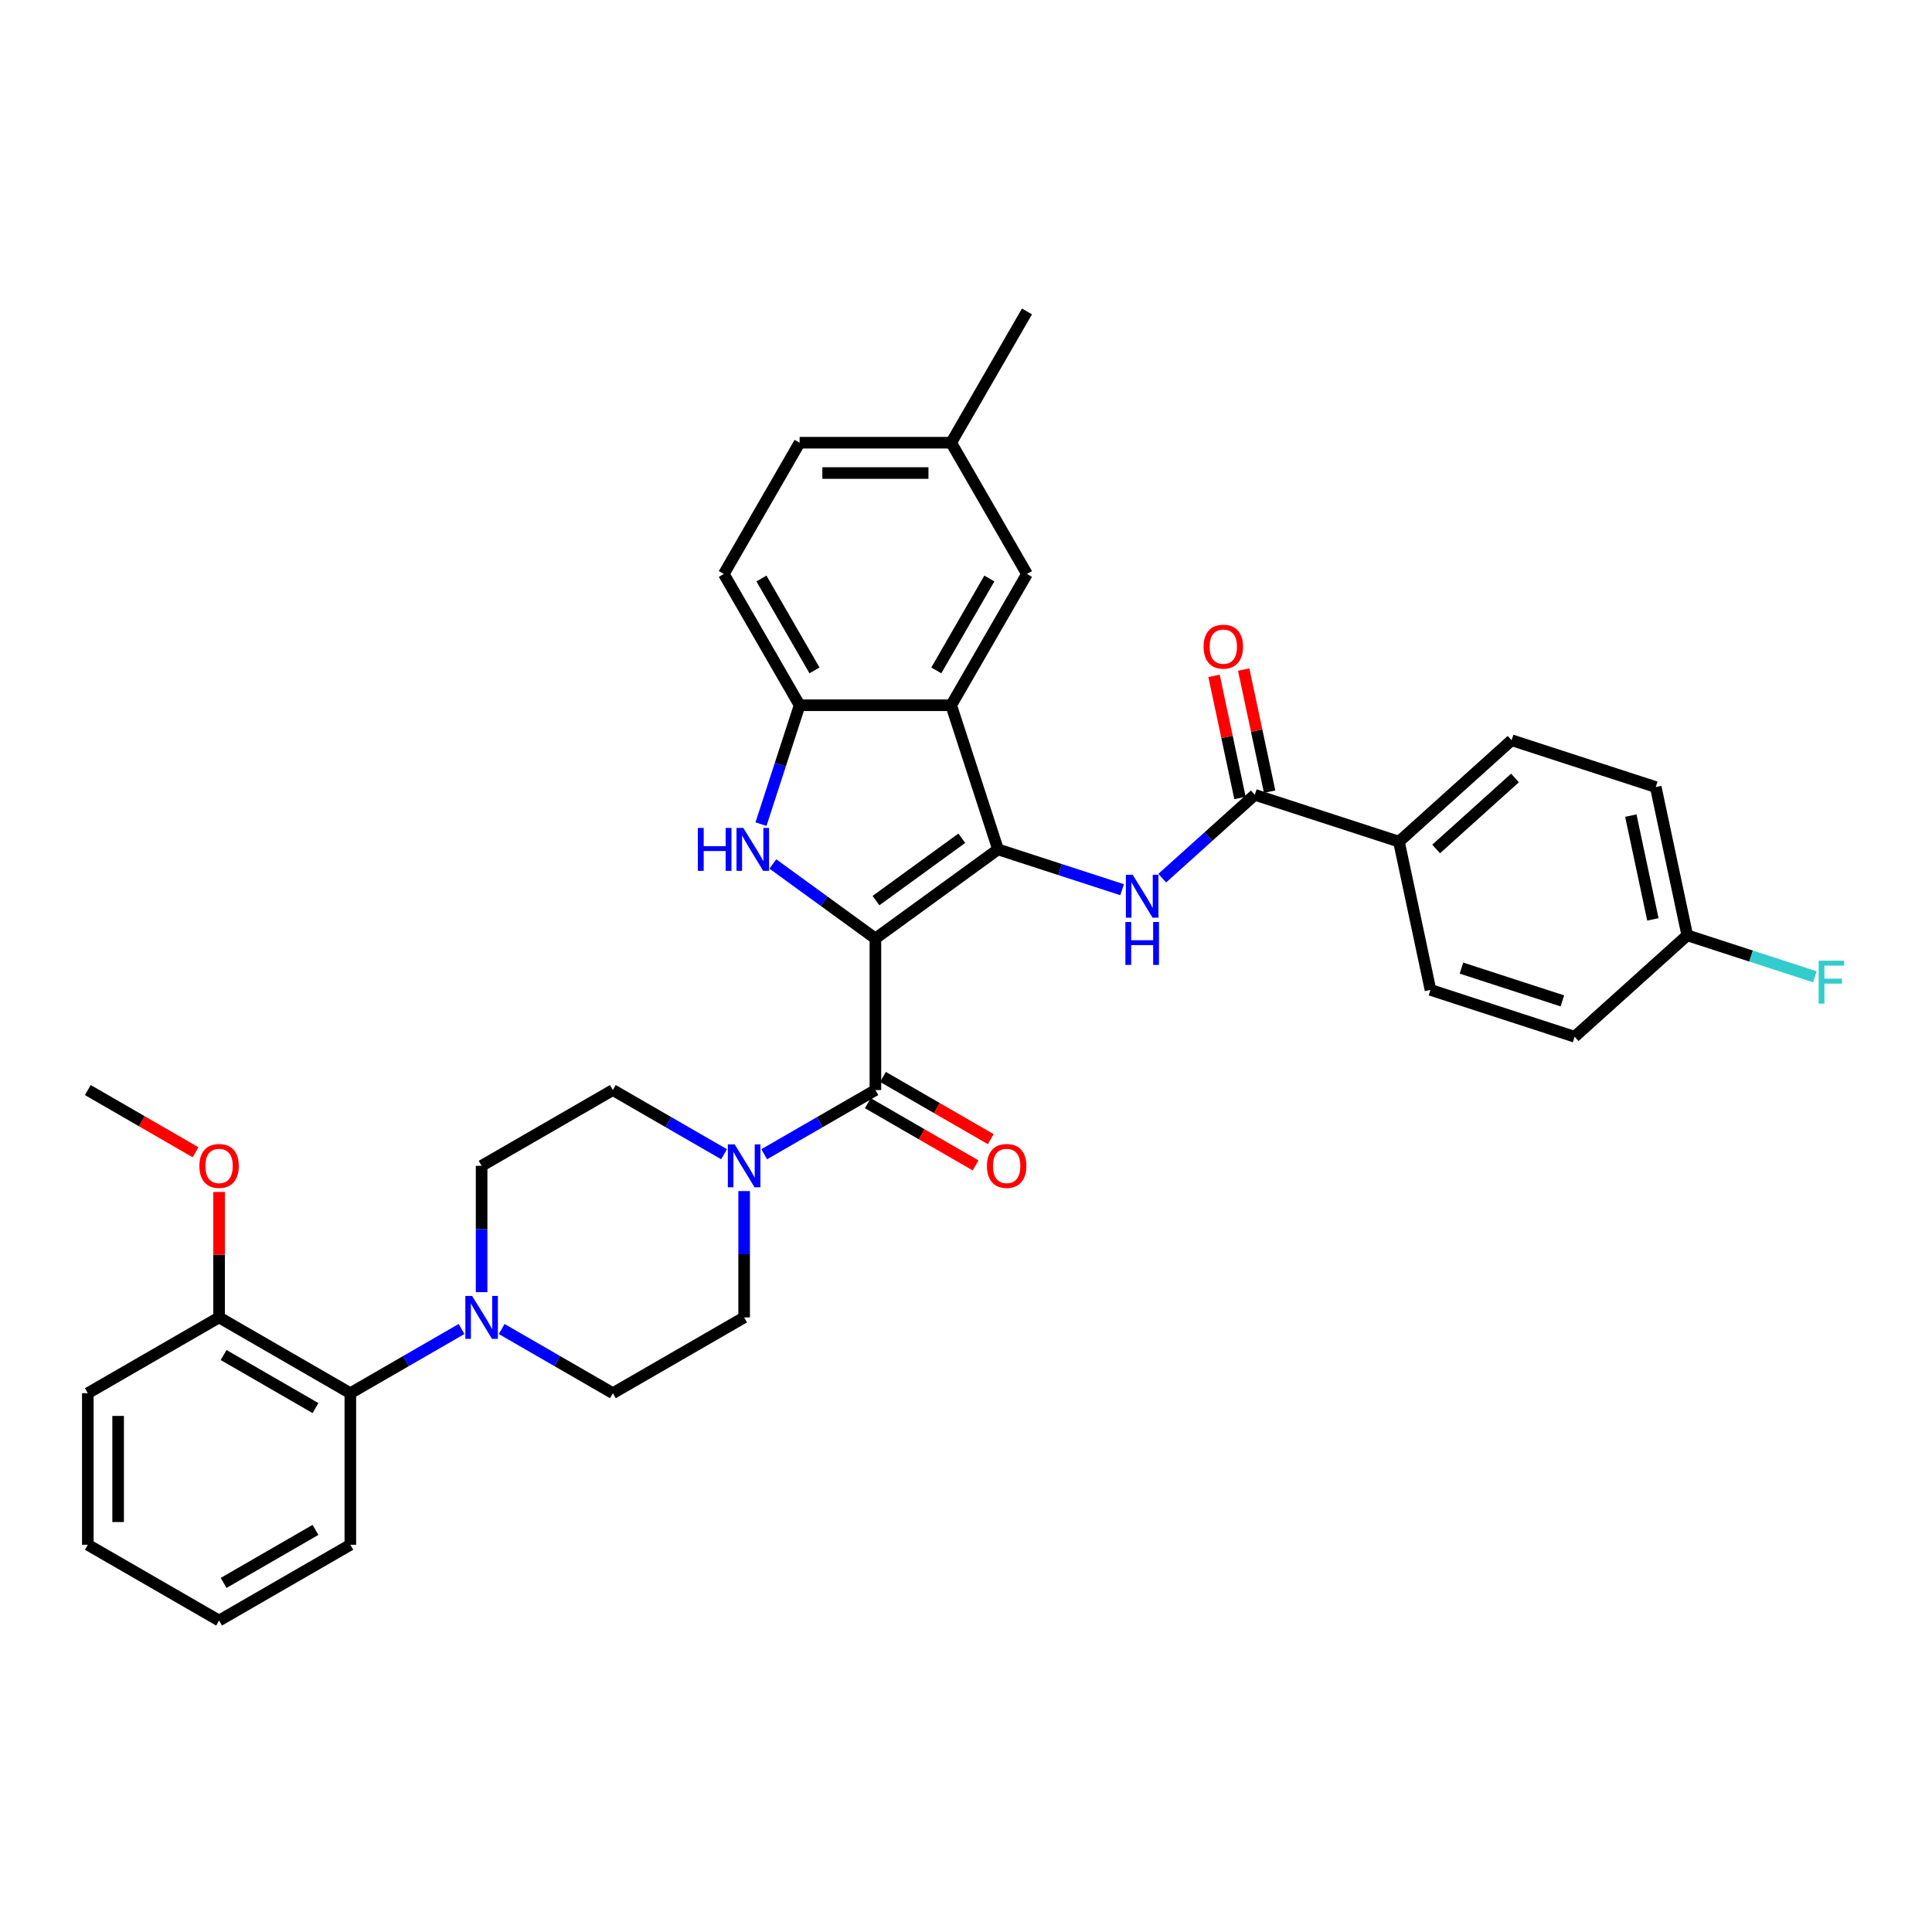 <?xml version='1.0' encoding='iso-8859-1'?>
<svg version='1.1' baseProfile='full'
              xmlns='http://www.w3.org/2000/svg'
                      xmlns:rdkit='http://www.rdkit.org/xml'
                      xmlns:xlink='http://www.w3.org/1999/xlink'
                  xml:space='preserve'
width='1000px' height='1000px' viewBox='0 0 1000 1000'>
<!-- END OF HEADER -->
<rect style='opacity:1.0;fill:#FFFFFF;stroke:none' width='1000' height='1000' x='0' y='0'> </rect>
<path class='bond-0' d='M 453.105,485.758 L 516.575,439.644' style='fill:none;fill-rule:evenodd;stroke:#000000;stroke-width:6px;stroke-linecap:butt;stroke-linejoin:miter;stroke-opacity:1' />
<path class='bond-0' d='M 453.403,466.147 L 497.832,433.868' style='fill:none;fill-rule:evenodd;stroke:#000000;stroke-width:6px;stroke-linecap:butt;stroke-linejoin:miter;stroke-opacity:1' />
<path class='bond-1' d='M 453.105,485.758 L 426.564,466.474' style='fill:none;fill-rule:evenodd;stroke:#000000;stroke-width:6px;stroke-linecap:butt;stroke-linejoin:miter;stroke-opacity:1' />
<path class='bond-1' d='M 426.564,466.474 L 400.023,447.191' style='fill:none;fill-rule:evenodd;stroke:#0000FF;stroke-width:6px;stroke-linecap:butt;stroke-linejoin:miter;stroke-opacity:1' />
<path class='bond-2' d='M 453.105,485.758 L 453.105,564.21' style='fill:none;fill-rule:evenodd;stroke:#000000;stroke-width:6px;stroke-linecap:butt;stroke-linejoin:miter;stroke-opacity:1' />
<path class='bond-3' d='M 516.575,439.644 L 492.332,365.032' style='fill:none;fill-rule:evenodd;stroke:#000000;stroke-width:6px;stroke-linecap:butt;stroke-linejoin:miter;stroke-opacity:1' />
<path class='bond-4' d='M 516.575,439.644 L 548.688,450.079' style='fill:none;fill-rule:evenodd;stroke:#000000;stroke-width:6px;stroke-linecap:butt;stroke-linejoin:miter;stroke-opacity:1' />
<path class='bond-4' d='M 548.688,450.079 L 580.8,460.513' style='fill:none;fill-rule:evenodd;stroke:#0000FF;stroke-width:6px;stroke-linecap:butt;stroke-linejoin:miter;stroke-opacity:1' />
<path class='bond-5' d='M 393.883,426.574 L 403.881,395.803' style='fill:none;fill-rule:evenodd;stroke:#0000FF;stroke-width:6px;stroke-linecap:butt;stroke-linejoin:miter;stroke-opacity:1' />
<path class='bond-5' d='M 403.881,395.803 L 413.879,365.032' style='fill:none;fill-rule:evenodd;stroke:#000000;stroke-width:6px;stroke-linecap:butt;stroke-linejoin:miter;stroke-opacity:1' />
<path class='bond-6' d='M 453.105,564.21 L 424.328,580.825' style='fill:none;fill-rule:evenodd;stroke:#000000;stroke-width:6px;stroke-linecap:butt;stroke-linejoin:miter;stroke-opacity:1' />
<path class='bond-6' d='M 424.328,580.825 L 395.551,597.439' style='fill:none;fill-rule:evenodd;stroke:#0000FF;stroke-width:6px;stroke-linecap:butt;stroke-linejoin:miter;stroke-opacity:1' />
<path class='bond-12' d='M 449.183,571.004 L 477.074,587.107' style='fill:none;fill-rule:evenodd;stroke:#000000;stroke-width:6px;stroke-linecap:butt;stroke-linejoin:miter;stroke-opacity:1' />
<path class='bond-12' d='M 477.074,587.107 L 504.964,603.21' style='fill:none;fill-rule:evenodd;stroke:#FF0000;stroke-width:6px;stroke-linecap:butt;stroke-linejoin:miter;stroke-opacity:1' />
<path class='bond-12' d='M 457.028,557.416 L 484.919,573.519' style='fill:none;fill-rule:evenodd;stroke:#000000;stroke-width:6px;stroke-linecap:butt;stroke-linejoin:miter;stroke-opacity:1' />
<path class='bond-12' d='M 484.919,573.519 L 512.81,589.621' style='fill:none;fill-rule:evenodd;stroke:#FF0000;stroke-width:6px;stroke-linecap:butt;stroke-linejoin:miter;stroke-opacity:1' />
<path class='bond-11' d='M 492.332,365.032 L 531.558,297.09' style='fill:none;fill-rule:evenodd;stroke:#000000;stroke-width:6px;stroke-linecap:butt;stroke-linejoin:miter;stroke-opacity:1' />
<path class='bond-11' d='M 484.627,346.995 L 512.086,299.436' style='fill:none;fill-rule:evenodd;stroke:#000000;stroke-width:6px;stroke-linecap:butt;stroke-linejoin:miter;stroke-opacity:1' />
<path class='bond-35' d='M 492.332,365.032 L 413.879,365.032' style='fill:none;fill-rule:evenodd;stroke:#000000;stroke-width:6px;stroke-linecap:butt;stroke-linejoin:miter;stroke-opacity:1' />
<path class='bond-7' d='M 601.575,454.535 L 625.532,432.964' style='fill:none;fill-rule:evenodd;stroke:#0000FF;stroke-width:6px;stroke-linecap:butt;stroke-linejoin:miter;stroke-opacity:1' />
<path class='bond-7' d='M 625.532,432.964 L 649.489,411.393' style='fill:none;fill-rule:evenodd;stroke:#000000;stroke-width:6px;stroke-linecap:butt;stroke-linejoin:miter;stroke-opacity:1' />
<path class='bond-18' d='M 413.879,365.032 L 374.653,297.09' style='fill:none;fill-rule:evenodd;stroke:#000000;stroke-width:6px;stroke-linecap:butt;stroke-linejoin:miter;stroke-opacity:1' />
<path class='bond-18' d='M 421.584,346.995 L 394.125,299.436' style='fill:none;fill-rule:evenodd;stroke:#000000;stroke-width:6px;stroke-linecap:butt;stroke-linejoin:miter;stroke-opacity:1' />
<path class='bond-13' d='M 374.776,597.439 L 345.999,580.825' style='fill:none;fill-rule:evenodd;stroke:#0000FF;stroke-width:6px;stroke-linecap:butt;stroke-linejoin:miter;stroke-opacity:1' />
<path class='bond-13' d='M 345.999,580.825 L 317.222,564.21' style='fill:none;fill-rule:evenodd;stroke:#000000;stroke-width:6px;stroke-linecap:butt;stroke-linejoin:miter;stroke-opacity:1' />
<path class='bond-14' d='M 385.164,616.506 L 385.164,649.198' style='fill:none;fill-rule:evenodd;stroke:#0000FF;stroke-width:6px;stroke-linecap:butt;stroke-linejoin:miter;stroke-opacity:1' />
<path class='bond-14' d='M 385.164,649.198 L 385.164,681.889' style='fill:none;fill-rule:evenodd;stroke:#000000;stroke-width:6px;stroke-linecap:butt;stroke-linejoin:miter;stroke-opacity:1' />
<path class='bond-10' d='M 649.489,411.393 L 724.102,435.636' style='fill:none;fill-rule:evenodd;stroke:#000000;stroke-width:6px;stroke-linecap:butt;stroke-linejoin:miter;stroke-opacity:1' />
<path class='bond-17' d='M 657.163,409.762 L 650.446,378.163' style='fill:none;fill-rule:evenodd;stroke:#000000;stroke-width:6px;stroke-linecap:butt;stroke-linejoin:miter;stroke-opacity:1' />
<path class='bond-17' d='M 650.446,378.163 L 643.73,346.564' style='fill:none;fill-rule:evenodd;stroke:#FF0000;stroke-width:6px;stroke-linecap:butt;stroke-linejoin:miter;stroke-opacity:1' />
<path class='bond-17' d='M 641.815,413.024 L 635.099,381.425' style='fill:none;fill-rule:evenodd;stroke:#000000;stroke-width:6px;stroke-linecap:butt;stroke-linejoin:miter;stroke-opacity:1' />
<path class='bond-17' d='M 635.099,381.425 L 628.382,349.827' style='fill:none;fill-rule:evenodd;stroke:#FF0000;stroke-width:6px;stroke-linecap:butt;stroke-linejoin:miter;stroke-opacity:1' />
<path class='bond-8' d='M 259.667,687.886 L 288.444,704.5' style='fill:none;fill-rule:evenodd;stroke:#0000FF;stroke-width:6px;stroke-linecap:butt;stroke-linejoin:miter;stroke-opacity:1' />
<path class='bond-8' d='M 288.444,704.5 L 317.222,721.115' style='fill:none;fill-rule:evenodd;stroke:#000000;stroke-width:6px;stroke-linecap:butt;stroke-linejoin:miter;stroke-opacity:1' />
<path class='bond-9' d='M 238.893,687.886 L 210.116,704.5' style='fill:none;fill-rule:evenodd;stroke:#0000FF;stroke-width:6px;stroke-linecap:butt;stroke-linejoin:miter;stroke-opacity:1' />
<path class='bond-9' d='M 210.116,704.5 L 181.338,721.115' style='fill:none;fill-rule:evenodd;stroke:#000000;stroke-width:6px;stroke-linecap:butt;stroke-linejoin:miter;stroke-opacity:1' />
<path class='bond-36' d='M 249.28,668.819 L 249.28,636.127' style='fill:none;fill-rule:evenodd;stroke:#0000FF;stroke-width:6px;stroke-linecap:butt;stroke-linejoin:miter;stroke-opacity:1' />
<path class='bond-36' d='M 249.28,636.127 L 249.28,603.436' style='fill:none;fill-rule:evenodd;stroke:#000000;stroke-width:6px;stroke-linecap:butt;stroke-linejoin:miter;stroke-opacity:1' />
<path class='bond-19' d='M 181.338,721.115 L 113.396,681.889' style='fill:none;fill-rule:evenodd;stroke:#000000;stroke-width:6px;stroke-linecap:butt;stroke-linejoin:miter;stroke-opacity:1' />
<path class='bond-19' d='M 163.302,728.819 L 115.742,701.361' style='fill:none;fill-rule:evenodd;stroke:#000000;stroke-width:6px;stroke-linecap:butt;stroke-linejoin:miter;stroke-opacity:1' />
<path class='bond-29' d='M 181.338,721.115 L 181.338,799.567' style='fill:none;fill-rule:evenodd;stroke:#000000;stroke-width:6px;stroke-linecap:butt;stroke-linejoin:miter;stroke-opacity:1' />
<path class='bond-20' d='M 724.102,435.636 L 782.403,383.141' style='fill:none;fill-rule:evenodd;stroke:#000000;stroke-width:6px;stroke-linecap:butt;stroke-linejoin:miter;stroke-opacity:1' />
<path class='bond-20' d='M 743.346,439.422 L 784.157,402.675' style='fill:none;fill-rule:evenodd;stroke:#000000;stroke-width:6px;stroke-linecap:butt;stroke-linejoin:miter;stroke-opacity:1' />
<path class='bond-21' d='M 724.102,435.636 L 740.413,512.374' style='fill:none;fill-rule:evenodd;stroke:#000000;stroke-width:6px;stroke-linecap:butt;stroke-linejoin:miter;stroke-opacity:1' />
<path class='bond-22' d='M 531.558,297.09 L 492.332,229.148' style='fill:none;fill-rule:evenodd;stroke:#000000;stroke-width:6px;stroke-linecap:butt;stroke-linejoin:miter;stroke-opacity:1' />
<path class='bond-15' d='M 317.222,564.21 L 249.28,603.436' style='fill:none;fill-rule:evenodd;stroke:#000000;stroke-width:6px;stroke-linecap:butt;stroke-linejoin:miter;stroke-opacity:1' />
<path class='bond-16' d='M 385.164,681.889 L 317.222,721.115' style='fill:none;fill-rule:evenodd;stroke:#000000;stroke-width:6px;stroke-linecap:butt;stroke-linejoin:miter;stroke-opacity:1' />
<path class='bond-24' d='M 374.653,297.09 L 413.879,229.148' style='fill:none;fill-rule:evenodd;stroke:#000000;stroke-width:6px;stroke-linecap:butt;stroke-linejoin:miter;stroke-opacity:1' />
<path class='bond-28' d='M 113.396,681.889 L 113.396,649.433' style='fill:none;fill-rule:evenodd;stroke:#000000;stroke-width:6px;stroke-linecap:butt;stroke-linejoin:miter;stroke-opacity:1' />
<path class='bond-28' d='M 113.396,649.433 L 113.396,616.977' style='fill:none;fill-rule:evenodd;stroke:#FF0000;stroke-width:6px;stroke-linecap:butt;stroke-linejoin:miter;stroke-opacity:1' />
<path class='bond-30' d='M 113.396,681.889 L 45.455,721.115' style='fill:none;fill-rule:evenodd;stroke:#000000;stroke-width:6px;stroke-linecap:butt;stroke-linejoin:miter;stroke-opacity:1' />
<path class='bond-26' d='M 782.403,383.141 L 857.016,407.384' style='fill:none;fill-rule:evenodd;stroke:#000000;stroke-width:6px;stroke-linecap:butt;stroke-linejoin:miter;stroke-opacity:1' />
<path class='bond-25' d='M 740.413,512.374 L 815.026,536.617' style='fill:none;fill-rule:evenodd;stroke:#000000;stroke-width:6px;stroke-linecap:butt;stroke-linejoin:miter;stroke-opacity:1' />
<path class='bond-25' d='M 756.453,501.088 L 808.682,518.058' style='fill:none;fill-rule:evenodd;stroke:#000000;stroke-width:6px;stroke-linecap:butt;stroke-linejoin:miter;stroke-opacity:1' />
<path class='bond-31' d='M 492.332,229.148 L 531.558,161.206' style='fill:none;fill-rule:evenodd;stroke:#000000;stroke-width:6px;stroke-linecap:butt;stroke-linejoin:miter;stroke-opacity:1' />
<path class='bond-37' d='M 492.332,229.148 L 413.879,229.148' style='fill:none;fill-rule:evenodd;stroke:#000000;stroke-width:6px;stroke-linecap:butt;stroke-linejoin:miter;stroke-opacity:1' />
<path class='bond-37' d='M 480.564,244.839 L 425.647,244.839' style='fill:none;fill-rule:evenodd;stroke:#000000;stroke-width:6px;stroke-linecap:butt;stroke-linejoin:miter;stroke-opacity:1' />
<path class='bond-23' d='M 873.327,484.122 L 815.026,536.617' style='fill:none;fill-rule:evenodd;stroke:#000000;stroke-width:6px;stroke-linecap:butt;stroke-linejoin:miter;stroke-opacity:1' />
<path class='bond-27' d='M 873.327,484.122 L 906.35,494.852' style='fill:none;fill-rule:evenodd;stroke:#000000;stroke-width:6px;stroke-linecap:butt;stroke-linejoin:miter;stroke-opacity:1' />
<path class='bond-27' d='M 906.35,494.852 L 939.373,505.582' style='fill:none;fill-rule:evenodd;stroke:#33CCCC;stroke-width:6px;stroke-linecap:butt;stroke-linejoin:miter;stroke-opacity:1' />
<path class='bond-38' d='M 873.327,484.122 L 857.016,407.384' style='fill:none;fill-rule:evenodd;stroke:#000000;stroke-width:6px;stroke-linecap:butt;stroke-linejoin:miter;stroke-opacity:1' />
<path class='bond-38' d='M 855.533,475.874 L 844.115,422.157' style='fill:none;fill-rule:evenodd;stroke:#000000;stroke-width:6px;stroke-linecap:butt;stroke-linejoin:miter;stroke-opacity:1' />
<path class='bond-32' d='M 101.236,596.416 L 73.345,580.313' style='fill:none;fill-rule:evenodd;stroke:#FF0000;stroke-width:6px;stroke-linecap:butt;stroke-linejoin:miter;stroke-opacity:1' />
<path class='bond-32' d='M 73.345,580.313 L 45.455,564.21' style='fill:none;fill-rule:evenodd;stroke:#000000;stroke-width:6px;stroke-linecap:butt;stroke-linejoin:miter;stroke-opacity:1' />
<path class='bond-33' d='M 181.338,799.567 L 113.396,838.794' style='fill:none;fill-rule:evenodd;stroke:#000000;stroke-width:6px;stroke-linecap:butt;stroke-linejoin:miter;stroke-opacity:1' />
<path class='bond-33' d='M 163.302,791.863 L 115.742,819.321' style='fill:none;fill-rule:evenodd;stroke:#000000;stroke-width:6px;stroke-linecap:butt;stroke-linejoin:miter;stroke-opacity:1' />
<path class='bond-39' d='M 45.455,721.115 L 45.455,799.567' style='fill:none;fill-rule:evenodd;stroke:#000000;stroke-width:6px;stroke-linecap:butt;stroke-linejoin:miter;stroke-opacity:1' />
<path class='bond-39' d='M 61.145,732.883 L 61.145,787.8' style='fill:none;fill-rule:evenodd;stroke:#000000;stroke-width:6px;stroke-linecap:butt;stroke-linejoin:miter;stroke-opacity:1' />
<path class='bond-34' d='M 113.396,838.794 L 45.455,799.567' style='fill:none;fill-rule:evenodd;stroke:#000000;stroke-width:6px;stroke-linecap:butt;stroke-linejoin:miter;stroke-opacity:1' />
<path  class='atom-2' d='M 361.221 428.536
L 364.233 428.536
L 364.233 437.981
L 375.593 437.981
L 375.593 428.536
L 378.606 428.536
L 378.606 450.753
L 375.593 450.753
L 375.593 440.492
L 364.233 440.492
L 364.233 450.753
L 361.221 450.753
L 361.221 428.536
' fill='#0000FF'/>
<path  class='atom-2' d='M 384.725 428.536
L 392.005 440.303
Q 392.727 441.465, 393.888 443.567
Q 395.049 445.67, 395.112 445.795
L 395.112 428.536
L 398.062 428.536
L 398.062 450.753
L 395.018 450.753
L 387.204 437.887
Q 386.294 436.381, 385.321 434.655
Q 384.38 432.929, 384.097 432.395
L 384.097 450.753
L 381.21 450.753
L 381.21 428.536
L 384.725 428.536
' fill='#0000FF'/>
<path  class='atom-5' d='M 586.276 452.779
L 593.557 464.547
Q 594.278 465.708, 595.44 467.81
Q 596.601 469.913, 596.663 470.038
L 596.663 452.779
L 599.613 452.779
L 599.613 474.996
L 596.569 474.996
L 588.755 462.13
Q 587.845 460.624, 586.873 458.898
Q 585.931 457.172, 585.649 456.639
L 585.649 474.996
L 582.762 474.996
L 582.762 452.779
L 586.276 452.779
' fill='#0000FF'/>
<path  class='atom-5' d='M 582.495 477.218
L 585.507 477.218
L 585.507 486.664
L 596.867 486.664
L 596.867 477.218
L 599.88 477.218
L 599.88 499.436
L 596.867 499.436
L 596.867 489.174
L 585.507 489.174
L 585.507 499.436
L 582.495 499.436
L 582.495 477.218
' fill='#0000FF'/>
<path  class='atom-7' d='M 380.252 592.327
L 387.533 604.095
Q 388.255 605.256, 389.416 607.359
Q 390.577 609.461, 390.64 609.587
L 390.64 592.327
L 393.589 592.327
L 393.589 614.545
L 390.545 614.545
L 382.732 601.679
Q 381.821 600.173, 380.849 598.447
Q 379.907 596.721, 379.625 596.187
L 379.625 614.545
L 376.738 614.545
L 376.738 592.327
L 380.252 592.327
' fill='#0000FF'/>
<path  class='atom-9' d='M 244.369 670.78
L 251.649 682.548
Q 252.371 683.709, 253.532 685.811
Q 254.693 687.914, 254.756 688.039
L 254.756 670.78
L 257.706 670.78
L 257.706 692.998
L 254.662 692.998
L 246.848 680.131
Q 245.938 678.625, 244.965 676.899
Q 244.024 675.173, 243.741 674.64
L 243.741 692.998
L 240.854 692.998
L 240.854 670.78
L 244.369 670.78
' fill='#0000FF'/>
<path  class='atom-13' d='M 510.848 603.499
Q 510.848 598.164, 513.484 595.183
Q 516.12 592.202, 521.047 592.202
Q 525.974 592.202, 528.61 595.183
Q 531.246 598.164, 531.246 603.499
Q 531.246 608.897, 528.579 611.972
Q 525.911 615.016, 521.047 615.016
Q 516.152 615.016, 513.484 611.972
Q 510.848 608.928, 510.848 603.499
M 521.047 612.505
Q 524.436 612.505, 526.256 610.246
Q 528.108 607.955, 528.108 603.499
Q 528.108 599.137, 526.256 596.94
Q 524.436 594.712, 521.047 594.712
Q 517.658 594.712, 515.807 596.909
Q 513.986 599.106, 513.986 603.499
Q 513.986 607.987, 515.807 610.246
Q 517.658 612.505, 521.047 612.505
' fill='#FF0000'/>
<path  class='atom-18' d='M 622.979 334.717
Q 622.979 329.383, 625.615 326.401
Q 628.251 323.42, 633.178 323.42
Q 638.105 323.42, 640.741 326.401
Q 643.377 329.383, 643.377 334.717
Q 643.377 340.115, 640.709 343.19
Q 638.042 346.234, 633.178 346.234
Q 628.282 346.234, 625.615 343.19
Q 622.979 340.146, 622.979 334.717
M 633.178 343.724
Q 636.567 343.724, 638.387 341.464
Q 640.238 339.173, 640.238 334.717
Q 640.238 330.355, 638.387 328.159
Q 636.567 325.931, 633.178 325.931
Q 629.789 325.931, 627.937 328.127
Q 626.117 330.324, 626.117 334.717
Q 626.117 339.205, 627.937 341.464
Q 629.789 343.724, 633.178 343.724
' fill='#FF0000'/>
<path  class='atom-28' d='M 941.334 497.256
L 954.545 497.256
L 954.545 499.798
L 944.315 499.798
L 944.315 506.545
L 953.416 506.545
L 953.416 509.118
L 944.315 509.118
L 944.315 519.474
L 941.334 519.474
L 941.334 497.256
' fill='#33CCCC'/>
<path  class='atom-29' d='M 103.198 603.499
Q 103.198 598.164, 105.834 595.183
Q 108.47 592.202, 113.396 592.202
Q 118.323 592.202, 120.959 595.183
Q 123.595 598.164, 123.595 603.499
Q 123.595 608.897, 120.928 611.972
Q 118.26 615.016, 113.396 615.016
Q 108.501 615.016, 105.834 611.972
Q 103.198 608.928, 103.198 603.499
M 113.396 612.505
Q 116.785 612.505, 118.606 610.246
Q 120.457 607.955, 120.457 603.499
Q 120.457 599.137, 118.606 596.94
Q 116.785 594.712, 113.396 594.712
Q 110.007 594.712, 108.156 596.909
Q 106.336 599.106, 106.336 603.499
Q 106.336 607.987, 108.156 610.246
Q 110.007 612.505, 113.396 612.505
' fill='#FF0000'/>
</svg>
